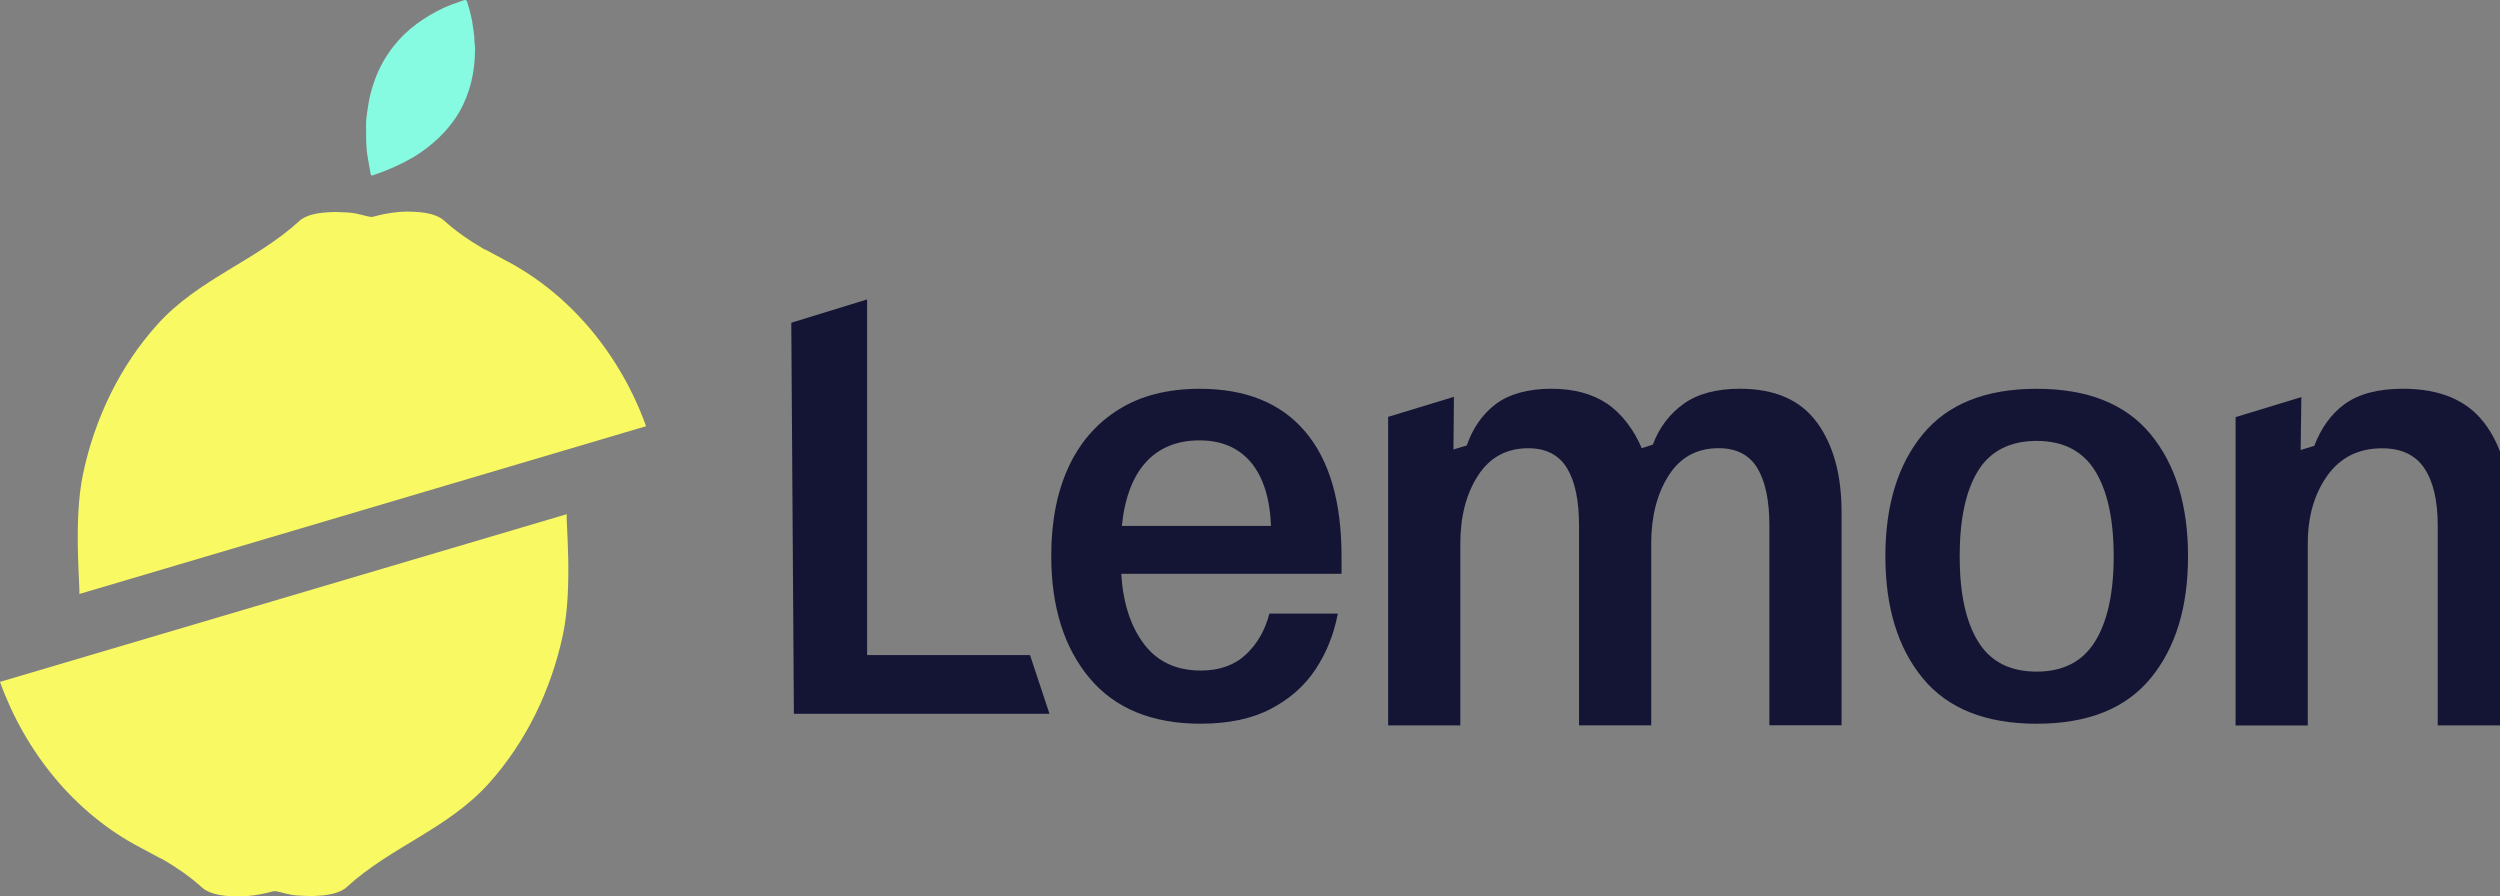 <?xml version="1.0" encoding="UTF-8" standalone="no"?>
<!DOCTYPE svg PUBLIC "-//W3C//DTD SVG 1.1//EN" "http://www.w3.org/Graphics/SVG/1.1/DTD/svg11.dtd">
<svg width="100%" height="100%" viewBox="0 0 251 90" version="1.1" xmlns="http://www.w3.org/2000/svg" xmlns:xlink="http://www.w3.org/1999/xlink" xml:space="preserve" xmlns:serif="http://www.serif.com/" style="fill-rule:evenodd;clip-rule:evenodd;stroke-linejoin:round;stroke-miterlimit:2;">
    <rect x="0" y="0" width="251" height="90" fill="#808080" stroke="none"/>
    <g transform="matrix(1,0,0,1,7.805,21.246)">
        <path d="M0.159,38.392C0.247,37.549 -0.454,30.985 0.537,26.304C1.709,20.779 4.229,15.502 8.015,11.309C12.13,6.759 17.804,4.994 22.222,0.966C22.531,0.658 22.968,0.473 23.463,0.317C24.169,0.117 25.008,0.054 25.832,0.039C25.989,0.039 26.141,0.044 26.298,0.054C26.621,0.068 26.94,0.073 27.244,0.098C28.083,0.161 28.853,0.439 29.225,0.497C29.319,0.497 29.476,0.561 29.564,0.527L29.593,0.527C29.652,0.512 29.927,0.434 30.334,0.341C30.996,0.19 32.021,0 33.095,0C33.933,0 34.767,0.063 35.478,0.249C36.003,0.405 36.439,0.59 36.778,0.897C37.925,1.946 39.318,2.906 40.74,3.735L40.927,3.828L40.956,3.828C41.633,4.199 42.314,4.564 42.967,4.906C49.607,8.373 54.54,14.546 57.061,21.544L0.159,38.392Z" style="fill:rgb(248,249,99);fill-rule:nonzero;"/>
    </g>
    <g transform="matrix(1,0,0,1,0,51.606)">
        <path d="M56.902,0C56.814,0.844 57.515,7.407 56.524,12.089C55.352,17.614 52.831,22.885 49.045,27.084C44.931,31.634 39.257,33.399 34.838,37.432C34.529,37.739 34.093,37.924 33.598,38.08C32.892,38.275 32.053,38.344 31.229,38.358C31.072,38.358 30.92,38.353 30.763,38.344C30.439,38.329 30.121,38.324 29.817,38.3C28.978,38.236 28.208,37.958 27.835,37.9C27.742,37.9 27.585,37.836 27.497,37.871L27.468,37.871C27.409,37.885 27.134,37.963 26.727,38.056C26.065,38.207 25.04,38.397 23.966,38.397C23.128,38.397 22.294,38.334 21.583,38.149C21.058,37.993 20.622,37.807 20.283,37.5C19.136,36.452 17.743,35.491 16.321,34.662L16.134,34.569L16.105,34.569C15.428,34.199 14.747,33.833 14.094,33.492C7.454,30.024 2.521,23.856 0,16.853L56.912,0.015L56.902,0Z" style="fill:rgb(248,249,99);fill-rule:nonzero;"/>
    </g>
    <g transform="matrix(1,0,0,1,36.751,-0.305)">
        <path d="M10.873,4.044C10.863,4.531 10.946,4.882 10.946,5.248C10.932,7.477 10.481,9.598 9.362,11.553C8.941,12.29 8.416,12.963 7.837,13.592C7.131,14.367 6.332,15.026 5.474,15.62C4.429,16.342 3.281,16.888 2.109,17.381C1.648,17.576 1.163,17.727 0.692,17.903C0.569,17.947 0.486,17.932 0.466,17.795C0.359,17.137 0.221,16.484 0.123,15.825C-0.024,14.835 0.015,13.841 0.001,12.846C-0.009,12.261 0.104,11.685 0.182,11.105C0.31,10.154 0.55,9.232 0.878,8.33C1.32,7.131 1.928,6.019 2.717,5.004C4.086,3.244 5.861,1.996 7.886,1.054C8.342,0.845 8.813,0.674 9.289,0.518C9.848,0.328 10.039,0.152 10.157,0.518C10.427,1.362 10.642,2.21 10.75,3.088C10.794,3.454 10.858,3.815 10.878,4.053L10.873,4.044Z" style="fill:rgb(135,251,225);fill-rule:nonzero;"/>
    </g>
    <g transform="matrix(1,0,0,1,105.545,39.035)">
        <path d="M15.031,33.628C10.127,33.628 6.395,32.097 3.84,29.039C1.28,25.977 0,21.886 0,16.76C0,13.342 0.574,10.392 1.716,7.9C2.859,5.408 4.541,3.467 6.763,2.082C8.979,0.692 11.701,-0 14.923,-0C19.538,-0 23.064,1.434 25.496,4.296C27.929,7.164 29.145,11.333 29.145,16.814L29.145,18.574L7.028,18.574C7.204,21.491 7.969,23.841 9.308,25.621C10.652,27.401 12.554,28.288 15.026,28.288C16.885,28.288 18.39,27.752 19.538,26.684C20.68,25.616 21.47,24.246 21.902,22.573L28.772,22.573C28.38,24.636 27.634,26.494 26.546,28.152C25.452,29.805 23.961,31.131 22.063,32.126C20.165,33.121 17.821,33.623 15.031,33.623L15.031,33.628ZM7.086,13.771L22.063,13.771C21.955,10.996 21.284,8.87 20.053,7.393C18.817,5.915 17.091,5.179 14.874,5.179C12.657,5.179 10.828,5.91 9.504,7.368C8.18,8.826 7.376,10.962 7.086,13.776L7.086,13.771Z" style="fill:rgb(20,21,52);fill-rule:nonzero;"/>
    </g>
    <g transform="matrix(1,0,0,1,189.292,39.035)">
        <path d="M15.193,33.628C10.073,33.628 6.262,32.107 3.757,29.064C1.251,26.021 0,21.939 0,16.814C0,11.689 1.251,7.607 3.757,4.564C6.262,1.521 10.073,-0 15.193,-0C20.313,-0 24.123,1.521 26.629,4.564C29.135,7.607 30.386,11.689 30.386,16.814C30.386,21.939 29.135,26.021 26.629,29.064C24.123,32.107 20.313,33.628 15.193,33.628ZM15.193,28.396C17.841,28.396 19.793,27.391 21.043,25.382C22.294,23.373 22.922,20.515 22.922,16.814C22.922,13.113 22.294,10.211 21.043,8.222C19.793,6.227 17.841,5.232 15.193,5.232C12.545,5.232 10.549,6.227 9.313,8.222C8.077,10.216 7.459,13.079 7.459,16.814C7.459,20.549 8.077,23.373 9.313,25.382C10.549,27.391 12.505,28.396 15.193,28.396Z" style="fill:rgb(20,21,52);fill-rule:nonzero;"/>
    </g>
    <g transform="matrix(1,0,0,1,139.369,39.03)">
        <path d="M43.053,3.389C41.405,1.131 38.83,0 35.324,0C32.96,0 31.072,0.507 29.66,1.521C28.247,2.536 27.218,3.896 26.575,5.608L25.457,5.969C24.741,4.223 23.471,2.497 21.985,1.497C20.499,0.502 18.631,0 16.375,0C14.119,0 12.152,0.517 10.794,1.546C9.435,2.58 8.469,4.018 7.896,5.691L6.557,6.1L6.606,0.814L0,2.823L0,33.799L7.248,33.799L7.248,15.532C7.248,12.83 7.837,10.558 9.019,8.724C10.2,6.89 11.883,5.974 14.065,5.974C15.855,5.974 17.149,6.642 17.959,7.973C18.768,9.304 19.165,11.221 19.165,13.713L19.165,33.794L26.413,33.794L26.413,15.527C26.413,12.825 26.997,10.553 28.159,8.719C29.321,6.886 30.994,5.969 33.176,5.969C34.966,5.969 36.266,6.637 37.07,7.968C37.874,9.304 38.276,11.216 38.276,13.708L38.276,33.789L45.524,33.789L45.524,12.372C45.524,8.636 44.701,5.637 43.053,3.379L43.053,3.389Z" style="fill:rgb(20,21,52);fill-rule:nonzero;"/>
    </g>
    <g transform="matrix(1,0,0,1,224.454,39.03)">
        <path d="M24.932,3.389C23.196,1.131 20.484,0 16.801,0C14.33,0 12.393,0.507 10.975,1.521C9.563,2.536 8.548,4.018 7.905,5.725L6.532,6.154L6.601,0.839L0,2.848L0,33.804L7.248,33.804L7.248,15.536C7.248,12.835 7.9,10.562 9.205,8.729C10.514,6.895 12.348,5.979 14.707,5.979C16.639,5.979 18.052,6.647 18.949,7.978C19.842,9.314 20.293,11.226 20.293,13.717L20.293,33.799L27.541,33.799L27.541,12.381C27.541,8.646 26.673,5.647 24.937,3.389L24.932,3.389Z" style="fill:rgb(20,21,52);fill-rule:nonzero;"/>
    </g>
    <g transform="matrix(1,0,0,1,79.446,30.062)">
        <path d="M0.26,41.611L0,2.341L7.611,0L7.611,35.705L23.966,35.705L25.923,41.606L0.255,41.606L0.26,41.611Z" style="fill:rgb(20,21,52);fill-rule:nonzero;"/>
    </g>
</svg>
